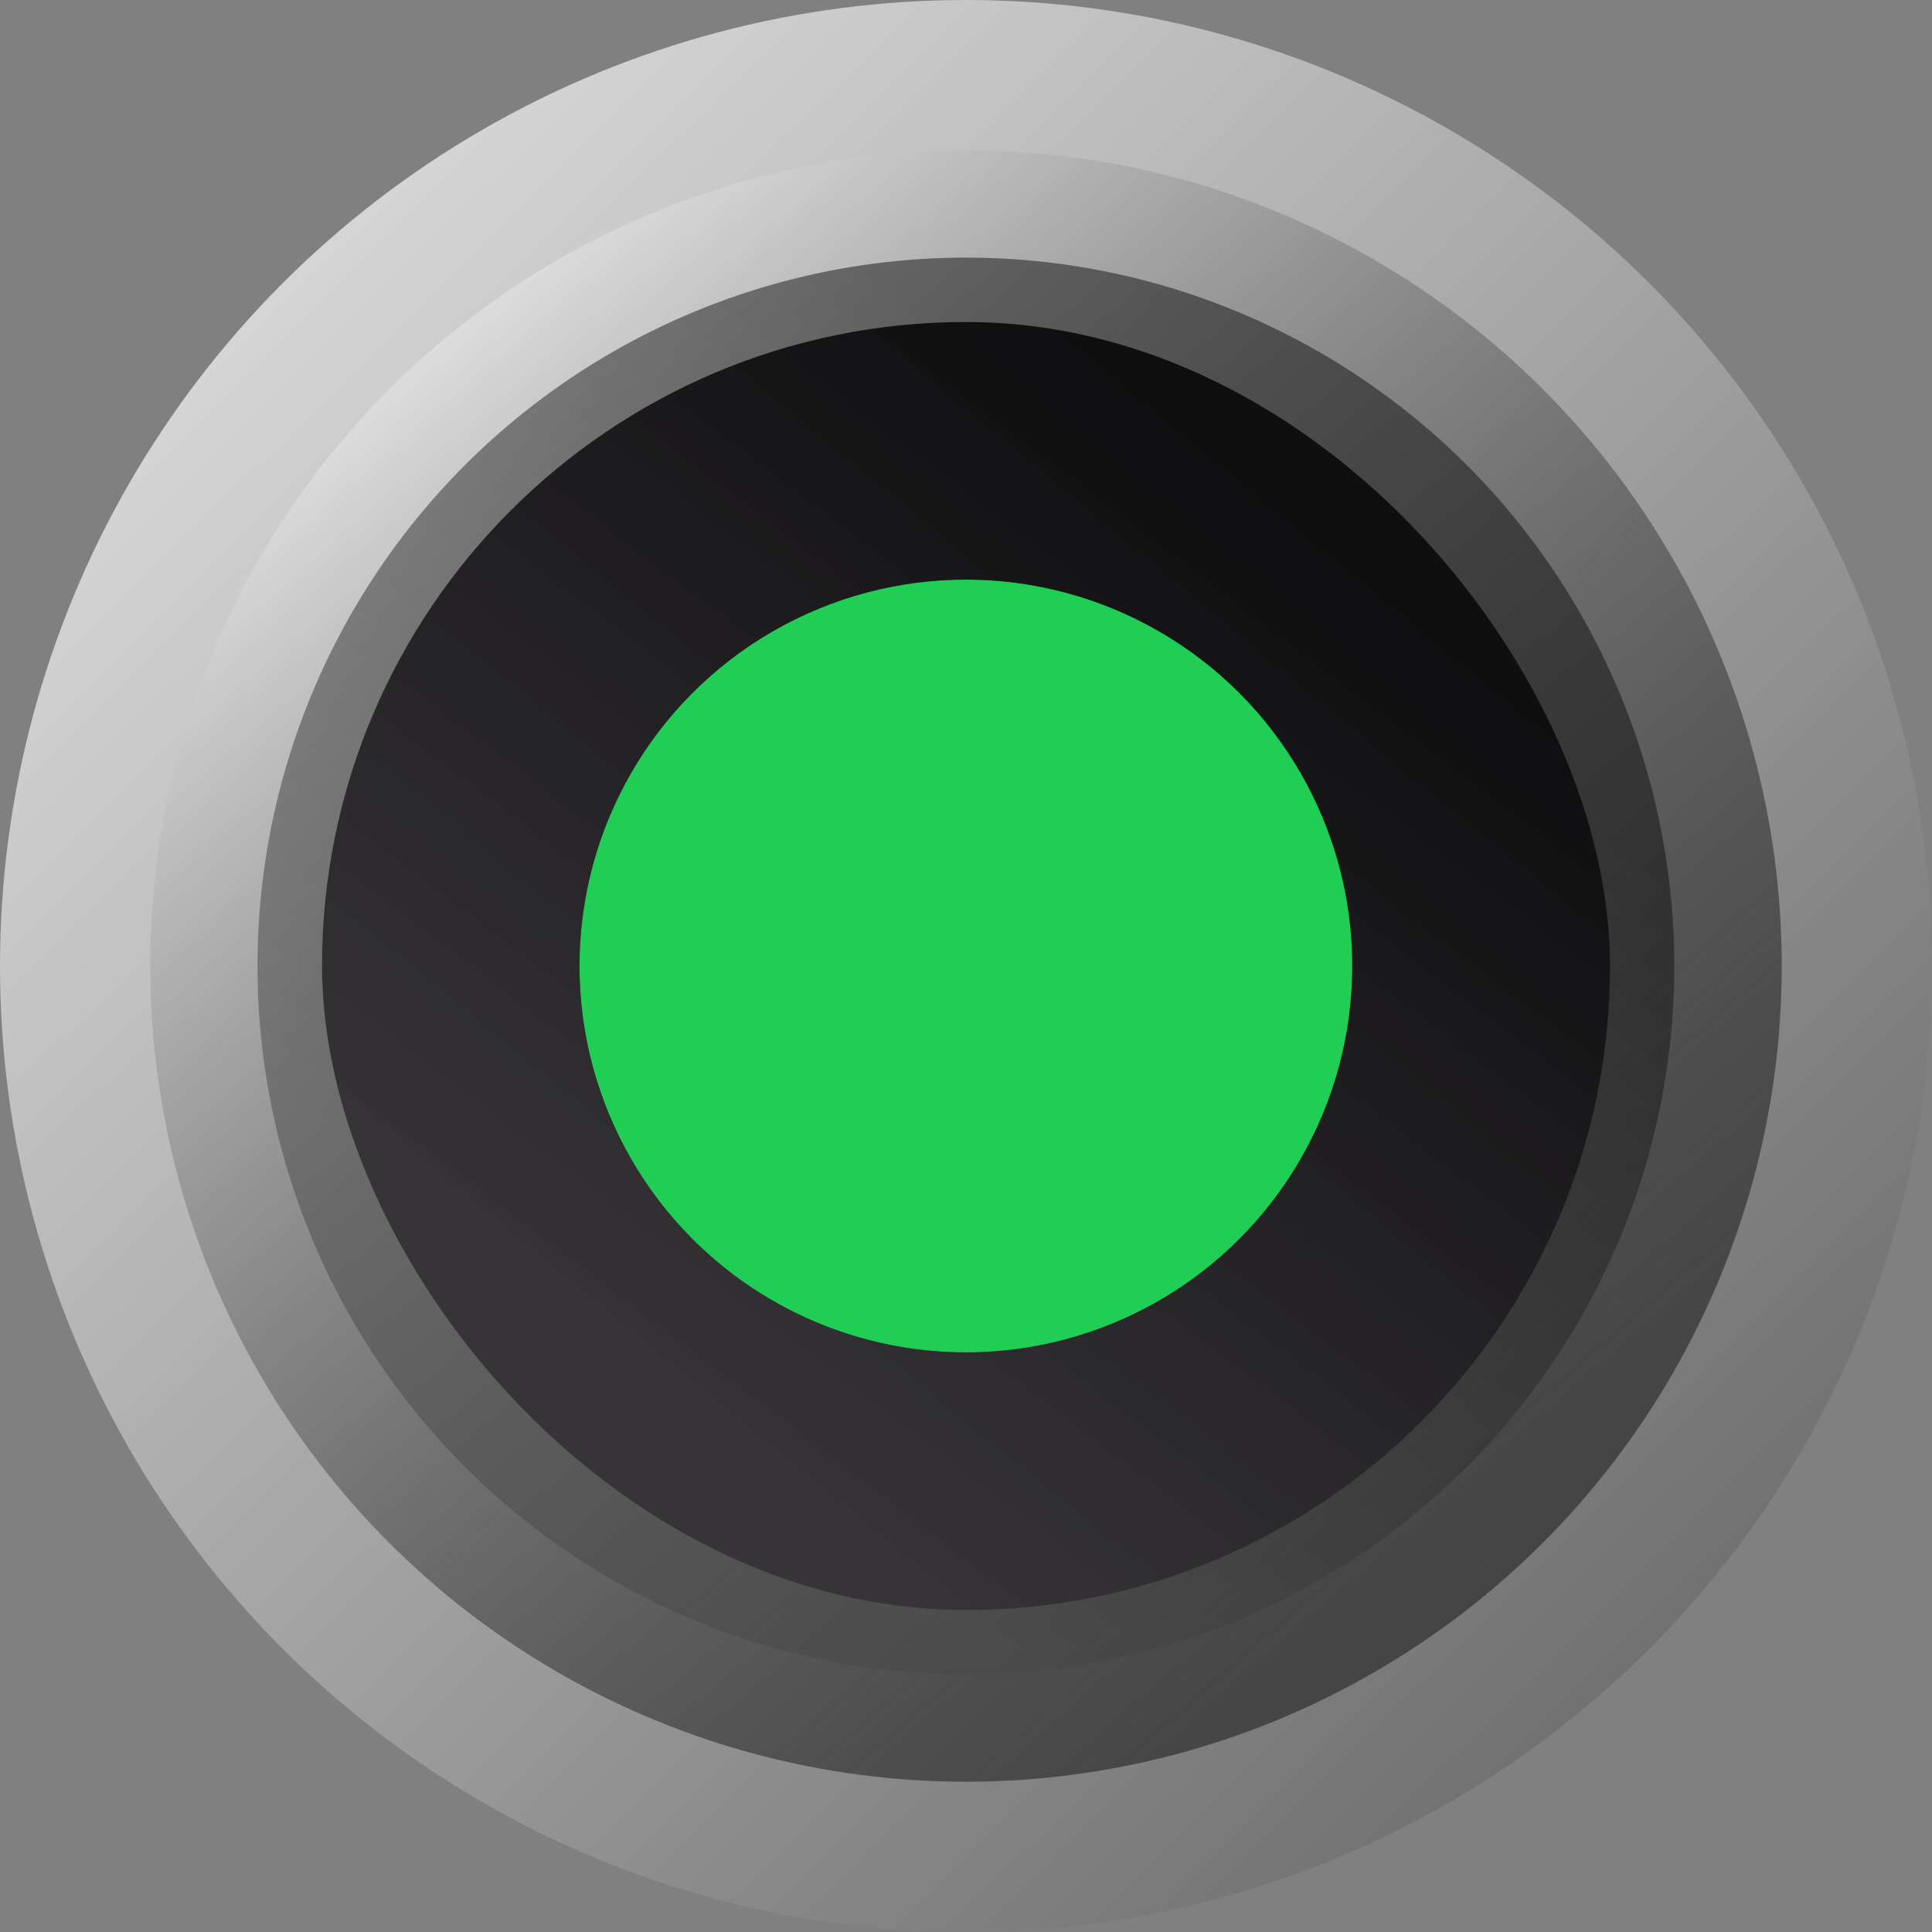 <svg width="18" height="18" viewBox="0 0 18 18" fill="none" xmlns="http://www.w3.org/2000/svg">
<rect x="0" y="0" width="18" height="18" fill="#808080" stroke="none"/>
<circle cx="9" cy="9" r="8.3" fill="#434343"/>
<circle cx="9" cy="9" r="8.3" fill="url(#paint0_linear_269_26985)" style="mix-blend-mode:soft-light"/>
<circle cx="9" cy="9" r="8.3" stroke="url(#paint1_linear_269_26985)" stroke-width="1.4"/>
<g>
<rect x="3" y="3" width="12" height="12" rx="6" fill="url(#paint2_linear_269_26985)"/>
</g>
<circle cx="8.999" cy="9" r="3.6" fill="#20CE55"/>
<circle cx="8.999" cy="9" r="5.1" stroke="url(#paint3_linear_269_26985)" stroke-opacity="0.5" stroke-width="3"/>
<defs>
<linearGradient id="paint0_linear_269_26985" x1="18.25" y1="18.424" x2="0.422" y2="-2.053" gradientUnits="userSpaceOnUse">
<stop stop-color="#8F8F8F"/>
<stop offset="0.18" stop-color="#636363" stop-opacity="0"/>
<stop offset="0.835" stop-color="white"/>
</linearGradient>
<linearGradient id="paint1_linear_269_26985" x1="0" y1="0" x2="19.091" y2="19.364" gradientUnits="userSpaceOnUse">
<stop stop-color="#EAEAEA"/>
<stop offset="1" stop-color="#535353"/>
</linearGradient>
<linearGradient id="paint2_linear_269_26985" x1="13.8" y1="2.5" x2="3.5" y2="15" gradientUnits="userSpaceOnUse">
<stop stop-color="#0D0C0E"/>
<stop offset="1" stop-color="#2A252C"/>
</linearGradient>
<linearGradient id="paint3_linear_269_26985" x1="11.999" y1="5.4" x2="6.299" y2="12.9" gradientUnits="userSpaceOnUse">
<stop stop-color="#0E0E0E"/>
<stop offset="1" stop-color="#474747"/>
</linearGradient>
</defs>
</svg>
